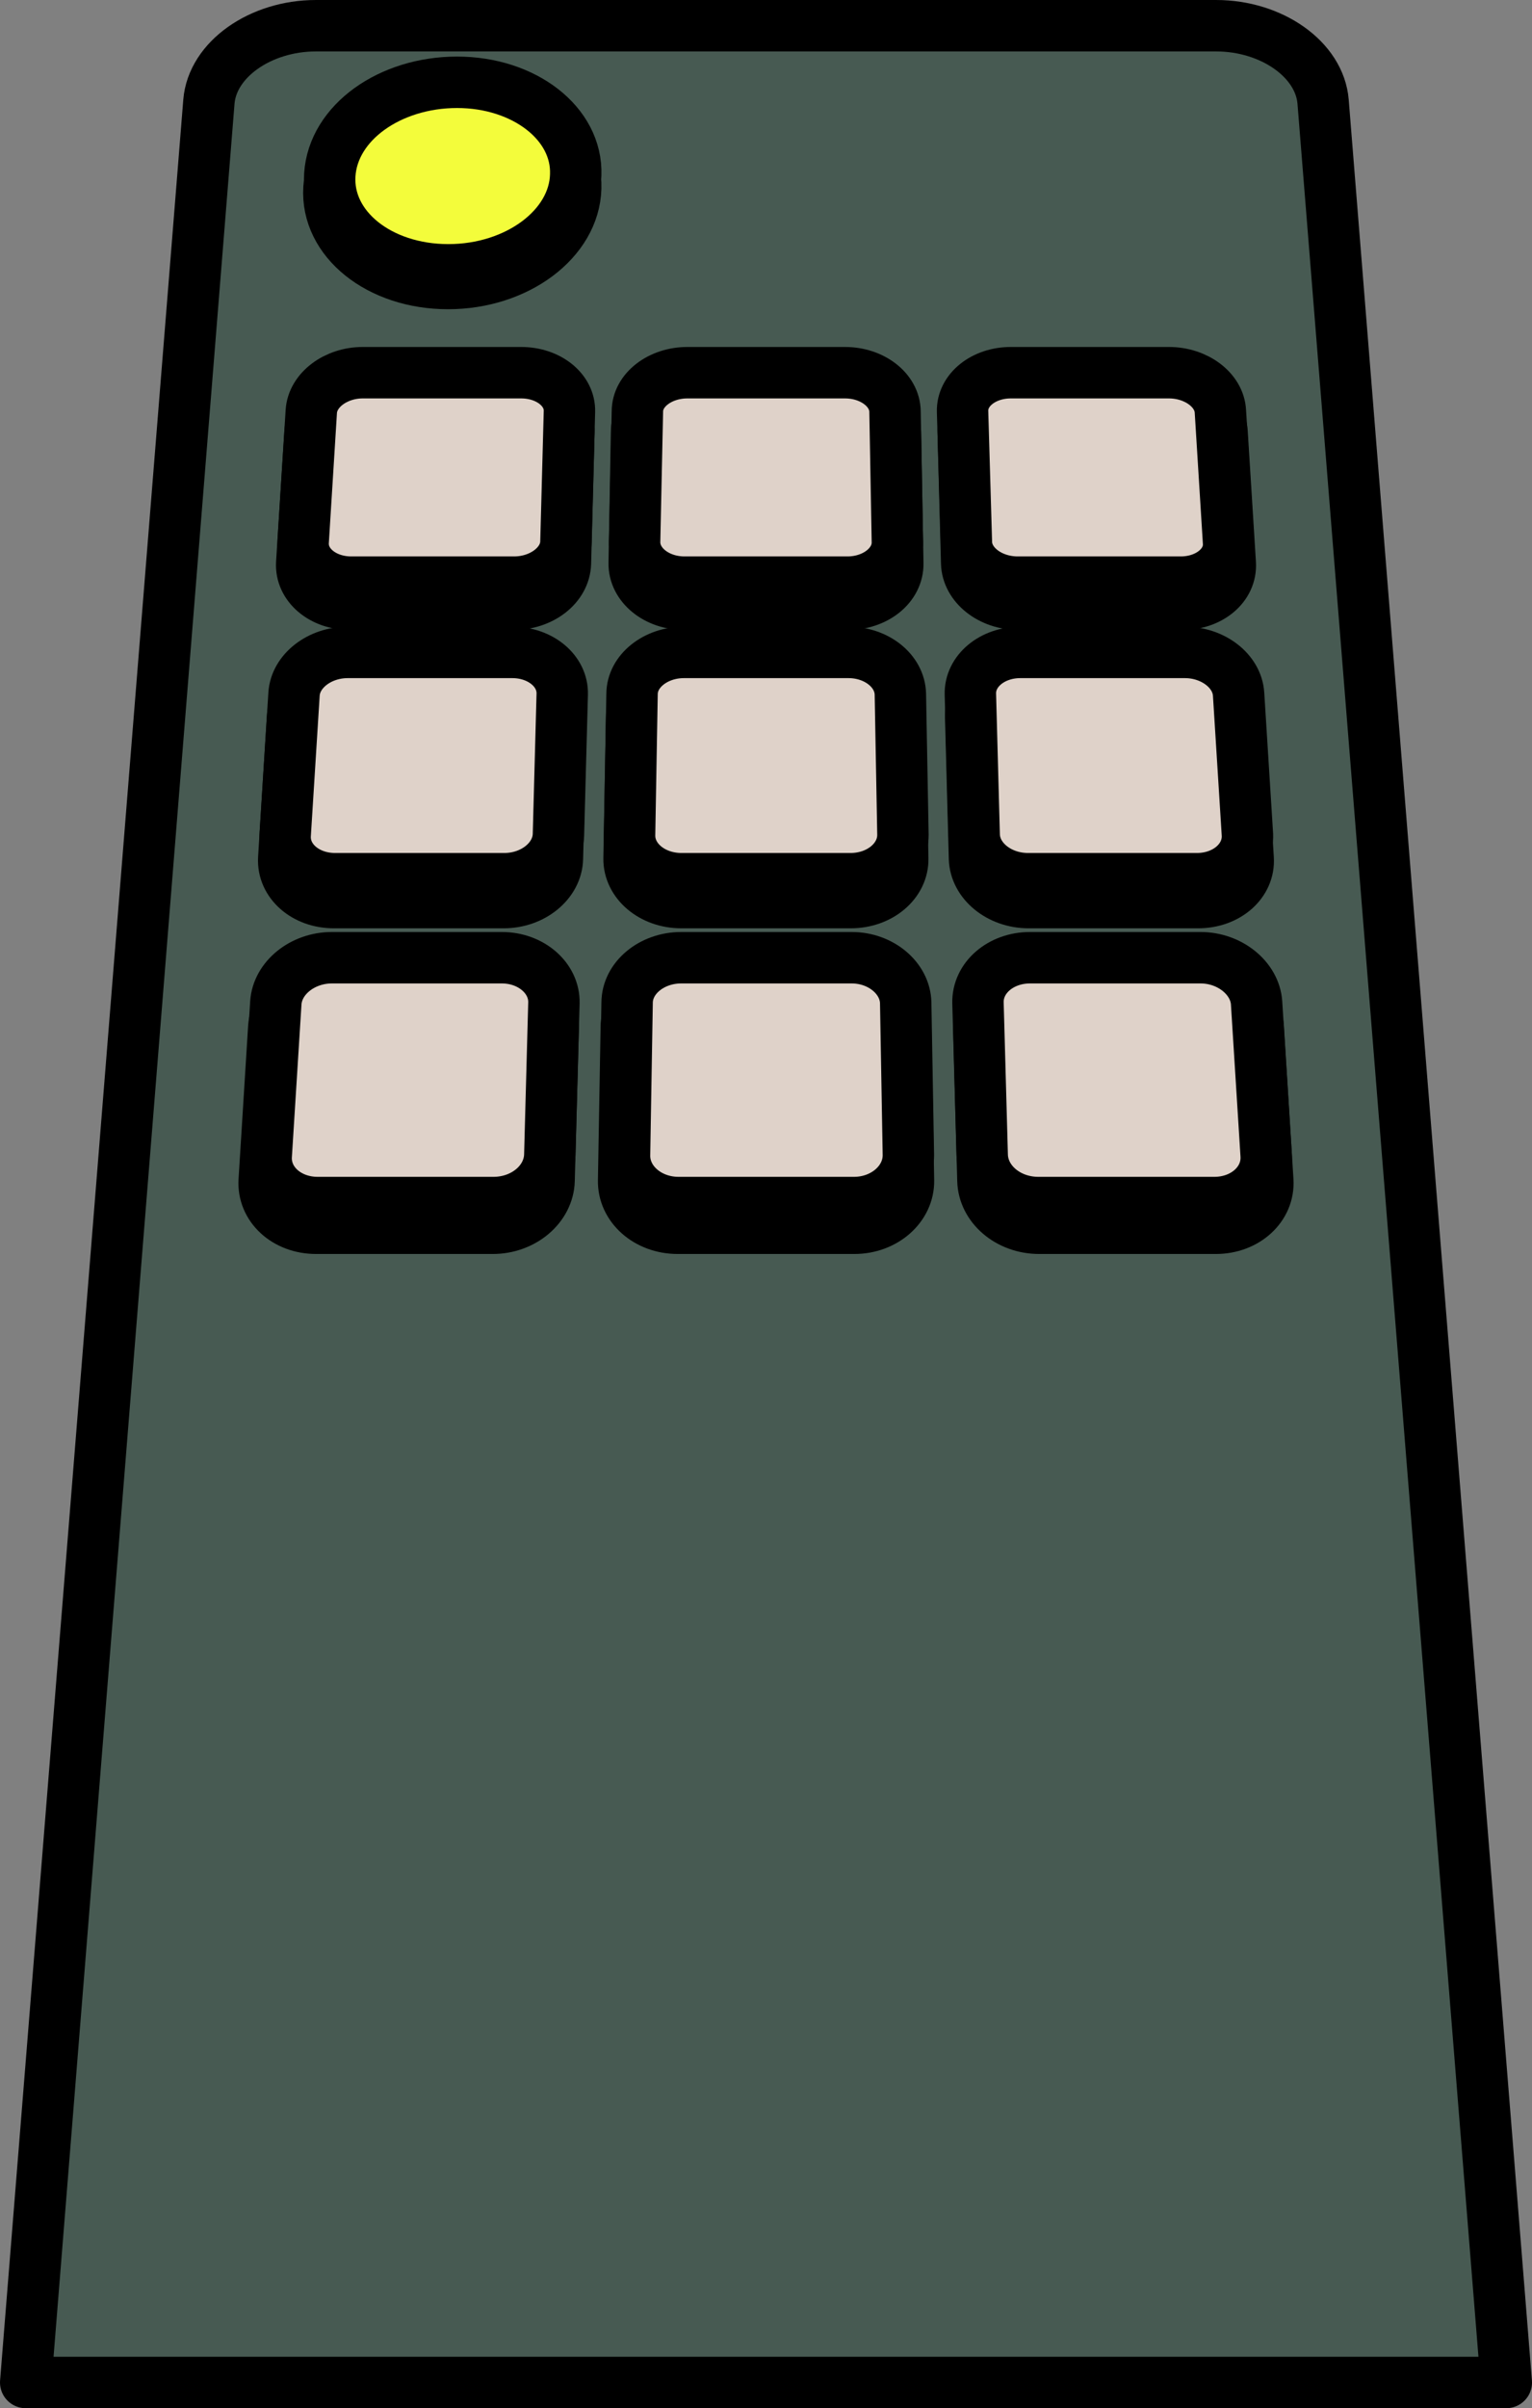 <svg xmlns="http://www.w3.org/2000/svg" viewBox="0 0 149.02 234.1"><rect x="0" y="0" width="149.02" height="234.1" fill="#808080" stroke="none"/><defs><style>.cls-1{fill:#475a52;}.cls-1,.cls-2,.cls-3{stroke:#000;stroke-linecap:round;stroke-linejoin:round;stroke-width:5px;}.cls-2{fill:#f3fc3b;}.cls-3{fill:#dfd2c9;}</style></defs><g id="レイヤー_2" data-name="レイヤー 2"><g id="twitter"><path class="cls-1" d="M146.52,231.6H2.5L20.32,9.89c.33-4.1,5-7.39,10.41-7.39h87.56c5.42,0,10.08,3.29,10.41,7.39Z"/><path class="cls-1" d="M56,18.29c-.14,5.09-5.7,9.27-12.42,9.27S31.68,23.38,32,18.29s5.86-9,12.41-9S56.15,13.28,56,18.29Z"/><path class="cls-2" d="M56,17c-.13,5.07-5.68,9.23-12.39,9.23S31.76,22.09,32.08,17s5.85-9,12.38-9S56.18,12,56,17Z"/><path class="cls-1" d="M49.93,58.74H34.05c-2.73,0-4.83-1.79-4.7-4L30.16,42c.13-2.09,2.39-3.79,5-3.79H50.63c2.66,0,4.76,1.7,4.71,3.79L55,54.76C54.93,57,52.66,58.74,49.93,58.74Z"/><path class="cls-1" d="M82.45,58.74H66.57c-2.73,0-4.92-1.79-4.88-4L61.92,42c0-2.09,2.22-3.79,4.88-3.79H82.22c2.66,0,4.84,1.7,4.88,3.79l.23,12.76C87.37,57,85.18,58.74,82.45,58.74Z"/><path class="cls-1" d="M115,58.74H99.09c-2.73,0-5-1.79-5.06-4L93.69,42c-.06-2.09,2-3.79,4.7-3.79h15.43c2.66,0,4.91,1.7,5.05,3.79l.8,12.76C119.81,57,117.7,58.74,115,58.74Z"/><path class="cls-1" d="M49,87.74H32.47c-2.84,0-5-1.93-4.87-4.29l.86-13.76c.14-2.27,2.49-4.09,5.25-4.09h16c2.76,0,4.94,1.82,4.88,4.09l-.37,13.76C54.17,85.81,51.81,87.74,49,87.74Z"/><path class="cls-1" d="M82.76,87.74H66.26c-2.84,0-5.11-1.93-5.07-4.29l.25-13.76c0-2.27,2.31-4.09,5.06-4.09h16c2.75,0,5,1.82,5.06,4.09l.25,13.76C87.87,85.81,85.6,87.74,82.76,87.74Z"/><path class="cls-1" d="M116.55,87.74h-16.5c-2.84,0-5.19-1.93-5.26-4.29l-.37-13.76c-.06-2.27,2.12-4.09,4.88-4.09h16c2.76,0,5.11,1.82,5.25,4.09l.86,13.76C121.57,85.81,119.39,87.74,116.55,87.74Z"/><path class="cls-1" d="M47.93,119.4H30.76c-3,0-5.22-2.09-5.06-4.64l.93-14.89c.16-2.44,2.6-4.41,5.47-4.41H48.74c2.87,0,5.14,2,5.07,4.41l-.4,14.89C53.34,117.31,50.89,119.4,47.93,119.4Z"/><path class="cls-1" d="M83.1,119.4H65.93c-3,0-5.32-2.09-5.27-4.64l.26-14.89c0-2.44,2.4-4.41,5.27-4.41H82.83c2.87,0,5.23,2,5.27,4.41l.27,14.89C88.41,117.31,86.05,119.4,83.1,119.4Z"/><path class="cls-1" d="M118.26,119.4H101.09c-3,0-5.41-2.09-5.48-4.64l-.4-14.89c-.07-2.44,2.2-4.41,5.07-4.41h16.64c2.87,0,5.31,2,5.47,4.41l.93,14.89C123.48,117.31,121.22,119.4,118.26,119.4Z"/><path class="cls-3" d="M50,56.59H34.17c-2.72,0-4.82-1.77-4.68-3.94L30.28,40c.13-2.09,2.39-3.77,5-3.77H50.7c2.65,0,4.75,1.68,4.69,3.77l-.34,12.69C55,54.82,52.73,56.59,50,56.59Z"/><path class="cls-3" d="M82.43,56.59H66.59c-2.72,0-4.9-1.77-4.86-3.94L62,40c0-2.09,2.21-3.77,4.86-3.77H82.2c2.65,0,4.83,1.68,4.86,3.77l.23,12.69C87.33,54.82,85.15,56.59,82.43,56.59Z"/><path class="cls-3" d="M114.85,56.59H99c-2.73,0-5-1.77-5-3.94L93.63,40c-.06-2.09,2.05-3.77,4.69-3.77h15.39c2.64,0,4.9,1.68,5,3.77l.79,12.69C119.67,54.82,117.57,56.59,114.85,56.59Z"/><path class="cls-3" d="M49.05,85.42H32.6c-2.83,0-5-1.91-4.86-4.26l.86-13.68c.14-2.25,2.48-4.06,5.23-4.06h16c2.75,0,4.92,1.81,4.86,4.06l-.37,13.68C54.23,83.51,51.88,85.42,49.05,85.42Z"/><path class="cls-3" d="M82.73,85.42H66.29c-2.84,0-5.1-1.91-5.05-4.26l.24-13.68c0-2.25,2.3-4.06,5.05-4.06h16c2.75,0,5,1.81,5.05,4.06l.25,13.68C87.83,83.51,85.57,85.42,82.73,85.42Z"/><path class="cls-3" d="M116.42,85.42H100c-2.83,0-5.18-1.91-5.24-4.26l-.37-13.68c-.06-2.25,2.12-4.06,4.86-4.06h16c2.75,0,5.09,1.81,5.23,4.06l.86,13.68C121.43,83.51,119.25,85.42,116.42,85.42Z"/><path class="cls-3" d="M48,116.9H30.9c-2.95,0-5.2-2.08-5-4.62l.93-14.79c.16-2.43,2.6-4.39,5.45-4.39H48.82c2.86,0,5.12,2,5.06,4.39l-.4,14.79C53.41,114.82,51,116.9,48,116.9Z"/><path class="cls-3" d="M83.07,116.9H66c-2.94,0-5.3-2.08-5.25-4.62L61,97.49c0-2.43,2.4-4.39,5.25-4.39h16.6c2.85,0,5.2,2,5.25,4.39l.26,14.79C88.37,114.82,86,116.9,83.07,116.9Z"/><path class="cls-3" d="M118.12,116.9H101c-3,0-5.4-2.08-5.46-4.62l-.41-14.79c-.06-2.43,2.2-4.39,5.06-4.39h16.59c2.86,0,5.29,2,5.45,4.39l.93,14.79C123.33,114.82,121.07,116.9,118.12,116.9Z"/></g></g></svg>